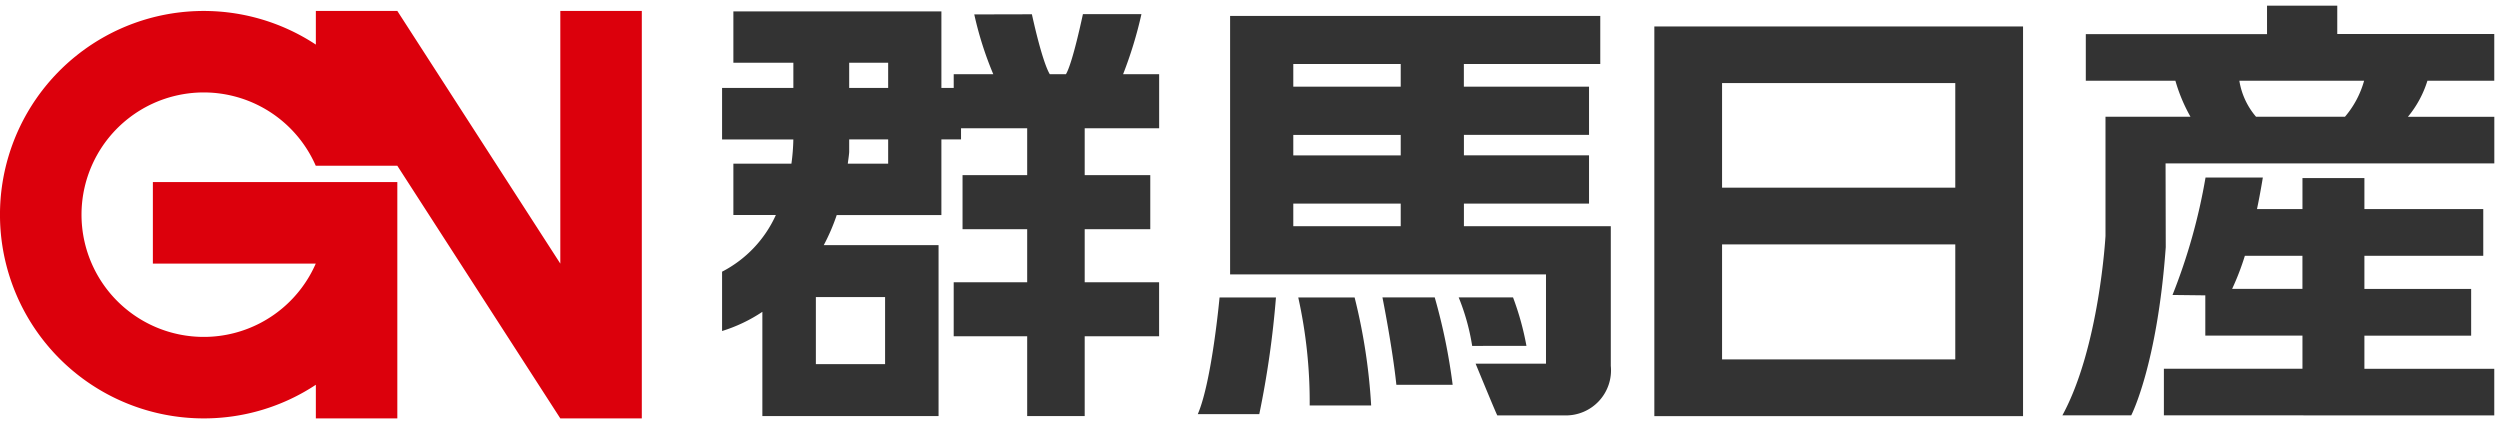 <svg xmlns="http://www.w3.org/2000/svg" width="219.925" height="37.107" viewBox="0 0 219.925 37.107">
  <g id="Group_1350" data-name="Group 1350" transform="translate(13504 5795.5)">
    <path id="Path_21" data-name="Path 21" d="M49.291.315V22.541L34.953.315H27.785V3.276a17.921,17.921,0,1,0-9.864,32.882A17.84,17.84,0,0,0,27.785,33.2v2.959h7.168V15.368H13.448v7.172h14.33a10.753,10.753,0,1,1,0-8.606h7.175L49.291,36.158H56.46V.315Z" transform="translate(-13504 -5794.852)" fill="#dc000c"/>
    <path id="Union_50" data-name="Union 50" d="M82.011,36.107V1.829h32.435V36.107Zm5.958-4.988h20.516V21H87.969Zm0-15.11h20.516v-9.2H87.969ZM26.84,36.1V29.083H20.376V24.33H26.84V19.665H21.154V14.907H26.84V10.782H21.021v.983H19.293v6.652H10.086a17.6,17.6,0,0,1-1.142,2.65h10.1V36.1H3.544V26.932A13.61,13.61,0,0,1,0,28.619V23.4a10.433,10.433,0,0,0,4.732-4.988H.994V13.9H6.1a17.732,17.732,0,0,0,.169-2.132H0V7.233H6.271V5.019H.994V.5h18.3V7.233h1.083V6.027h3.481A30.384,30.384,0,0,1,22.186.768L27.255.756c.813,3.676,1.351,4.913,1.573,5.271h1.421c.216-.347.688-1.557,1.495-5.285h5.148a36.274,36.274,0,0,1-1.614,5.285h3.171v4.755H31.9v4.125h5.769v4.758H31.9V24.33h6.545v4.753H31.9V36.1ZM8.251,31.532h6.089v-5.9H8.251Zm2.931-18.649c-.026.356-.082.67-.122,1.013H14.61V11.765H11.182Zm0-5.65H14.61V5.019H11.182ZM74.142,36.044H68.2c-.052-.023-1.912-4.552-1.912-4.552H72.48V23.636H44.691V.9H77.255V5.133h-12V7.124H76.266v4.241H65.26v1.8H76.266v4.244H65.26V19.4H78.181V31.685a3.967,3.967,0,0,1-4.015,4.359ZM50.25,19.4H59.7V17.413H50.25Zm0-6.232H59.7v-1.8H50.25Zm0-6.044H59.7V5.133H50.25Zm76.586,28.913v-4.1h12.19V29.021H130.48V25.482l-2.885-.034A51.135,51.135,0,0,0,130.5,15.115h5.041c-.165,1.011-.338,1.931-.514,2.777h4V15.165h5.449v2.727h10.456V22H144.475v2.92h9.391v4.106h-9.391v2.918H155.9v4.1Zm6-11.123h6.188V22H133.96A22.8,22.8,0,0,1,132.838,24.915ZM117.907,36.038c3.252-5.968,3.792-15.776,3.792-15.776V9.769h7.476A14.518,14.518,0,0,1,127.848,6.6h-7.881v-4.1h15.942V0h6.179V2.493H155.9V6.6h-5.88a9.257,9.257,0,0,1-1.716,3.173h7.6v4.1h-28.92L127,21.245c-.747,10.385-3.037,14.792-3.037,14.792ZM134.941,9.769h7.826A8.3,8.3,0,0,0,144.45,6.6H133.474A6.438,6.438,0,0,0,134.941,9.769ZM41.848,35.932c1.244-2.882,1.915-10.265,1.915-10.265h4.962a83.365,83.365,0,0,1-1.467,10.265Zm9.844-.762a42.5,42.5,0,0,0-1.005-9.5h4.958a50.987,50.987,0,0,1,1.455,9.5Zm7.626-1.817c-.353-3.341-1.225-7.688-1.225-7.688h4.6a51.441,51.441,0,0,1,1.576,7.688Zm6.668-3.424A19.216,19.216,0,0,0,64.8,25.664h4.781a24.677,24.677,0,0,1,1.18,4.264Z" transform="translate(-13440.479 -5795)" fill="#333"/>
    <path id="Union_50_-_Outline" data-name="Union 50 - Outline" d="M114.946,36.607H81.511V1.329h33.435Zm-32.435-1h31.435V2.329H82.511ZM32.4,36.6H26.34V29.583H19.876V23.83H26.34V20.165H20.654V14.407H26.34V11.282H21.521v.983H19.793v6.652H10.44c-.213.588-.442,1.14-.682,1.65h9.79V36.6H3.044V27.823A13.242,13.242,0,0,1,.128,29.1l-.628.166V23.094l.278-.138a9.6,9.6,0,0,0,4.133-4.04H.494V13.4H5.666c.047-.405.073-.821.088-1.132H-.5V6.733H5.771V5.519H.494V0h19.3V6.733h.083V5.527h3.189A40.522,40.522,0,0,1,21.7.882L21.555.269l6.1-.014.087.393a26.829,26.829,0,0,0,1.388,4.879h.811A30.472,30.472,0,0,0,31.255.637L31.34.243h6.18l-.141.612a44.519,44.519,0,0,1-1.347,4.672h2.916v5.755H32.4v3.125h5.769v5.758H32.4V23.83h6.545v5.753H32.4Zm-5.064-1H31.4V28.583h6.545V24.83H31.4V19.165h5.769V15.407H31.4V10.282h6.545V6.527H34.48l.348-.718a30.38,30.38,0,0,0,1.429-4.567h-4.11a22.58,22.58,0,0,1-1.473,5.049l-.147.236H28.55L28.4,6.291a19.358,19.358,0,0,1-1.549-5.034l-4.032.009a24.336,24.336,0,0,0,1.46,4.5l.474.764h-3.88V7.733H18.793V1H1.494V4.519H6.771V7.733H.5v3.531H6.779l-.008.508a18.042,18.042,0,0,1-.176,2.2l-.068.42H1.494v3.52H5.525l-.342.716A11.026,11.026,0,0,1,.5,23.709v4.216a14.511,14.511,0,0,0,2.772-1.412l.773-.5V35.6h14.5V21.566H8.1l.4-.739a17.144,17.144,0,0,0,1.109-2.574l.116-.337h9.063V11.265h1.728v-.983H27.34v5.125H21.654v3.758H27.34V24.83H20.876v3.753H27.34Zm46.826.945H68.091l-.1-.044c-.184-.083-.24-.207-.35-.456-.054-.122-.13-.3-.227-.526-.161-.38-.382-.907-.656-1.567-.466-1.123-.932-2.258-.937-2.269l-.283-.69h6.44V24.136H44.191V.4H77.755V5.633h-12v.992H76.766v5.241H65.76v.8H76.766v5.244H65.76V18.9H78.681V31.685a4.438,4.438,0,0,1-4.515,4.859Zm-5.651-1h5.651a3.823,3.823,0,0,0,2.528-1.005,3.874,3.874,0,0,0,.987-2.853V19.9H64.76V16.913H75.766V13.669H64.76v-2.8H75.766V7.624H64.76V4.633h12V1.4H45.191V23.136H72.98v8.856H67.032C67.574,33.308,68.244,34.921,68.515,35.544Zm87.886.994H126.336v-5.1h12.19V29.521H129.98V25.976l-2.961-.035c-.954,7.058-2.536,10.174-2.615,10.328l-.14.27h-7.2l.4-.739c3.108-5.7,3.706-15.142,3.731-15.551V9.269h7.143a15.878,15.878,0,0,1-.865-2.173h-8.011v-5.1h15.942V-.5h7.179V1.993H156.4V7.1h-6.018A9.927,9.927,0,0,1,149.3,9.269h7.1v5.1H127.485l.012,6.9v.018c-.106,1.472-.242,2.824-.4,4.062l.038-.091a51.02,51.02,0,0,0,2.875-10.216l.067-.422h6.056l-.095.58c-.123.755-.253,1.479-.4,2.2h2.883V14.665h6.449v2.727h10.456v5.1H144.975v1.92h9.391v5.106h-9.391v1.918H156.4Zm-29.066-1H155.4v-3.1H143.975V28.521h9.391V25.415h-9.391V21.5h10.456v-3.1H143.975V15.665h-4.449v2.727h-5.11l.125-.6c.149-.718.285-1.434.413-2.175h-4.03a52.942,52.942,0,0,1-2.588,9.342l2.643.031v3.533h8.546v3.918h-12.19Zm-8.609,0h4.913c.483-1.1,2.226-5.587,2.856-14.31l-.013-7.861H155.4v-3.1h-8.178l.7-.824a8.72,8.72,0,0,0,1.619-3l.108-.353H155.4v-3.1H141.588V.5h-5.179V2.993H120.466V6.1h7.756l.105.36a14.053,14.053,0,0,0,1.278,3.059l.444.754H122.2V20.289A57.216,57.216,0,0,1,121.515,26,35.749,35.749,0,0,1,118.727,35.538Zm-71.07.894h-6.57l.3-.7c1.2-2.775,1.87-10.039,1.876-10.113l.041-.455h5.962l-.046.542a84.775,84.775,0,0,1-1.478,10.333Zm-5.086-1h4.281a86.705,86.705,0,0,0,1.326-9.265H44.217A53.061,53.061,0,0,1,42.572,35.432Zm15.054.238H51.174l.019-.518a42.3,42.3,0,0,0-.993-9.374l-.142-.613h5.967l.1.366A50.867,50.867,0,0,1,57.6,35.145Zm-5.42-1h4.362a50.619,50.619,0,0,0-1.305-8.5H51.306A42.565,42.565,0,0,1,52.205,34.669Zm12.632-.817h-5.97l-.047-.447c-.346-3.279-1.209-7.6-1.218-7.642l-.12-.6h5.582l.11.351a51.29,51.29,0,0,1,1.595,7.777Zm-5.072-1H63.7a50.74,50.74,0,0,0-1.375-6.688H58.7C58.936,27.4,59.475,30.345,59.766,32.852Zm-44.925-.82H7.751v-6.9h7.089Zm-6.089-1h5.089v-4.9H8.751Zm100.234.587H87.469V20.5h21.516Zm-20.516-1h19.516V21.5H88.469Zm-17.1-.191H65.56l-.067-.421a18.923,18.923,0,0,0-1.15-4.142l-.307-.7h5.86l.136.283a24.684,24.684,0,0,1,1.221,4.388Zm-4.957-1h3.74a23.423,23.423,0,0,0-.894-3.264H65.532A20.674,20.674,0,0,1,66.408,29.429Zm73.119-4.014H132.04l.348-.718a22.036,22.036,0,0,0,1.095-2.853l.111-.348h5.932Zm-5.916-1h4.916V22.5h-4.2C134.052,23.313,133.806,23.949,133.611,24.415ZM60.2,19.9H49.75V16.913H60.2Zm-9.451-1H59.2v-.987H50.75Zm58.235-2.391H87.469V6.314h21.516Zm-20.516-1h19.516v-8.2H88.469ZM15.11,14.4H10.5l.064-.557c.015-.13.032-.256.049-.377.028-.2.054-.393.069-.6v-1.6H15.11Zm-3.479-1H14.11V12.265H11.682v.655C11.669,13.087,11.651,13.245,11.631,13.4Zm48.57.272H49.75v-2.8H60.2Zm-9.451-1H59.2v-.8H50.75ZM143,10.269h-8.3l-.15-.183a6.96,6.96,0,0,1-1.576-3.426l-.072-.563h12.189l-.16.624a8.8,8.8,0,0,1-1.783,3.368Zm-7.819-1h7.346a8.112,8.112,0,0,0,1.24-2.173h-9.685A6.256,6.256,0,0,0,135.182,9.269ZM15.11,7.733H10.682V4.519H15.11Zm-3.427-1H14.11V5.519H11.682ZM60.2,7.624H49.75V4.633H60.2Zm-9.451-1H59.2V5.633H50.75Z" transform="translate(-13440.479 -5795)" fill="rgba(0,0,0,0)"/>
  </g>
</svg>
